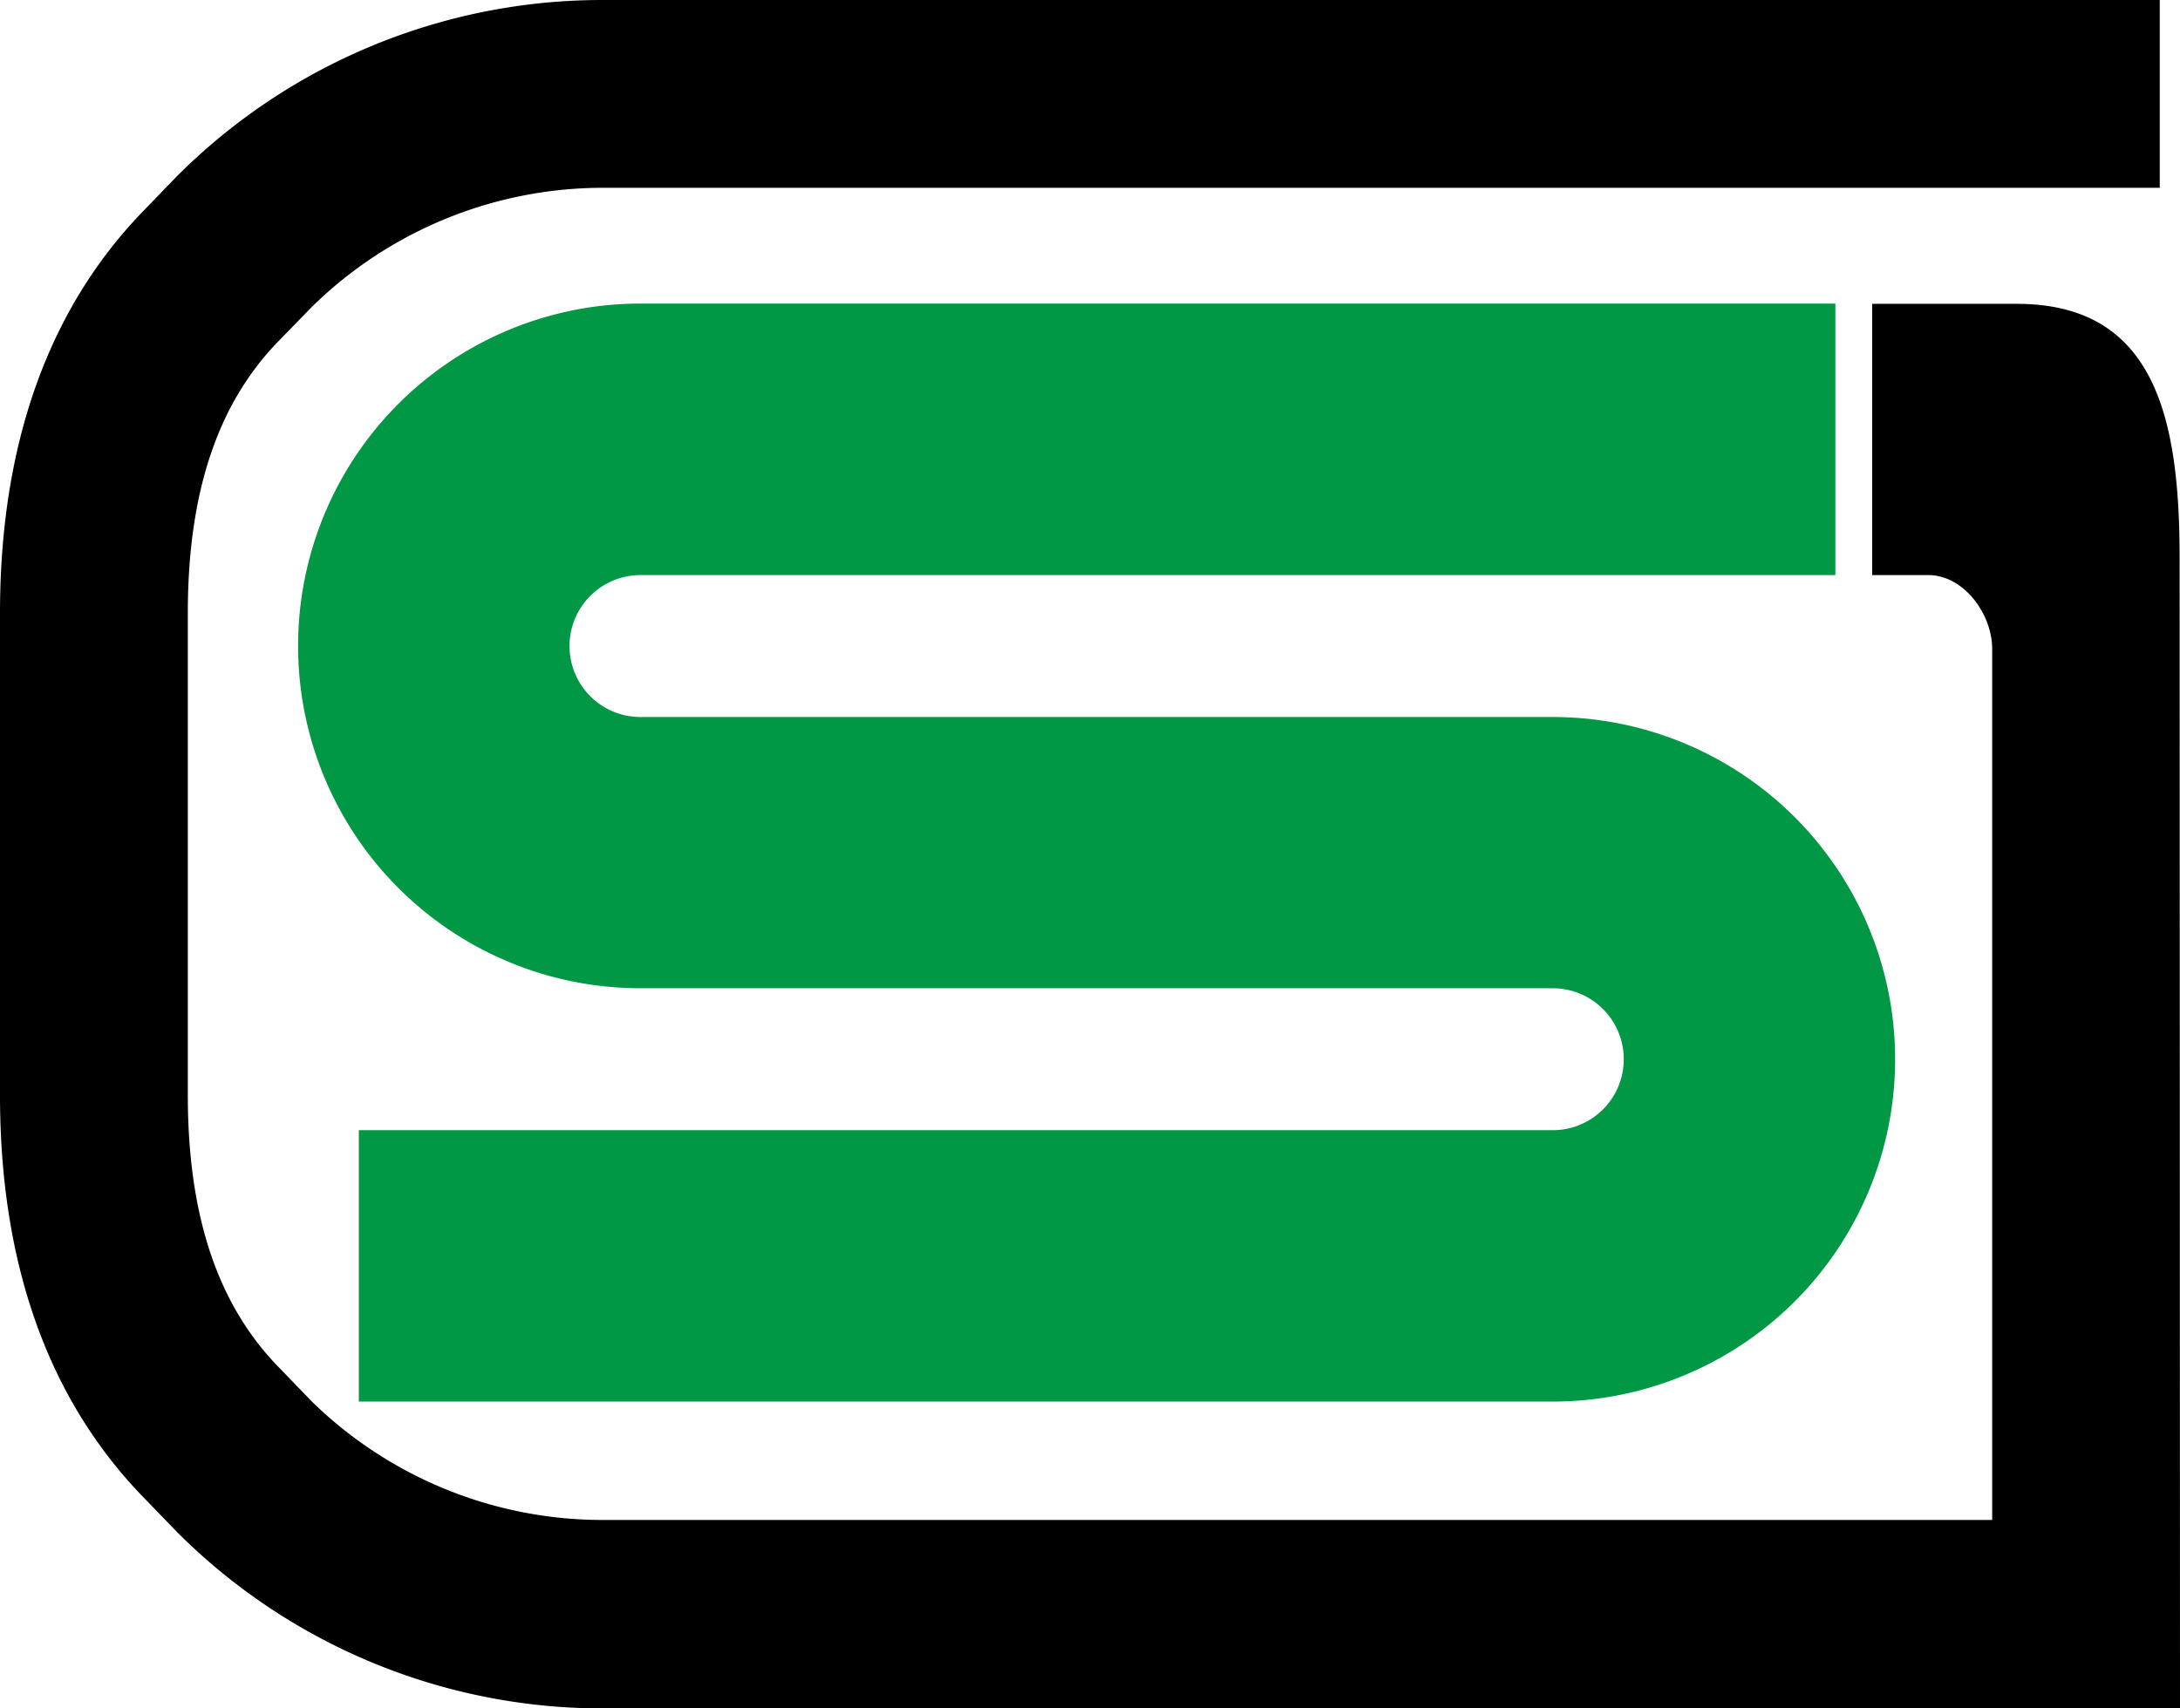 <svg xmlns="http://www.w3.org/2000/svg" viewBox="0 0 165.86 130"><defs><style>.cls-1{fill:#009844;}</style></defs><g id="レイヤー_2" data-name="レイヤー 2"><g id="レイヤー_1-2" data-name="レイヤー 1"><path class="cls-1" d="M118.14,106.65H27.3V86h90.84a5.4,5.4,0,1,0,0-10.8H48.73a26.05,26.05,0,0,1,0-52.1h90.91V43.76H48.73a5.4,5.4,0,1,0,0,10.8h69.41a26,26,0,1,1,0,52.09"/><path d="M165.86,130h-120a45.76,45.76,0,0,1-32.37-13.4l-2.59-2.68C3.66,106.46,0,96.17,0,83.33V46.67C0,33.83,3.66,23.54,10.88,16.08l2.59-2.68A45.75,45.75,0,0,1,45.83,0H164.32V14.29H45.83a31.64,31.64,0,0,0-22.09,9.05L21.15,26c-4.61,4.76-6.86,11.52-6.86,20.65V83.33c0,9.13,2.25,15.89,6.86,20.65l2.59,2.68a31.65,31.65,0,0,0,22.1,9H151.57V49.38c0-2.68-2.18-5.62-4.86-5.62h-4.27V23.12h11c10.56,0,12.39,8.76,12.39,19.32Z"/></g></g></svg>